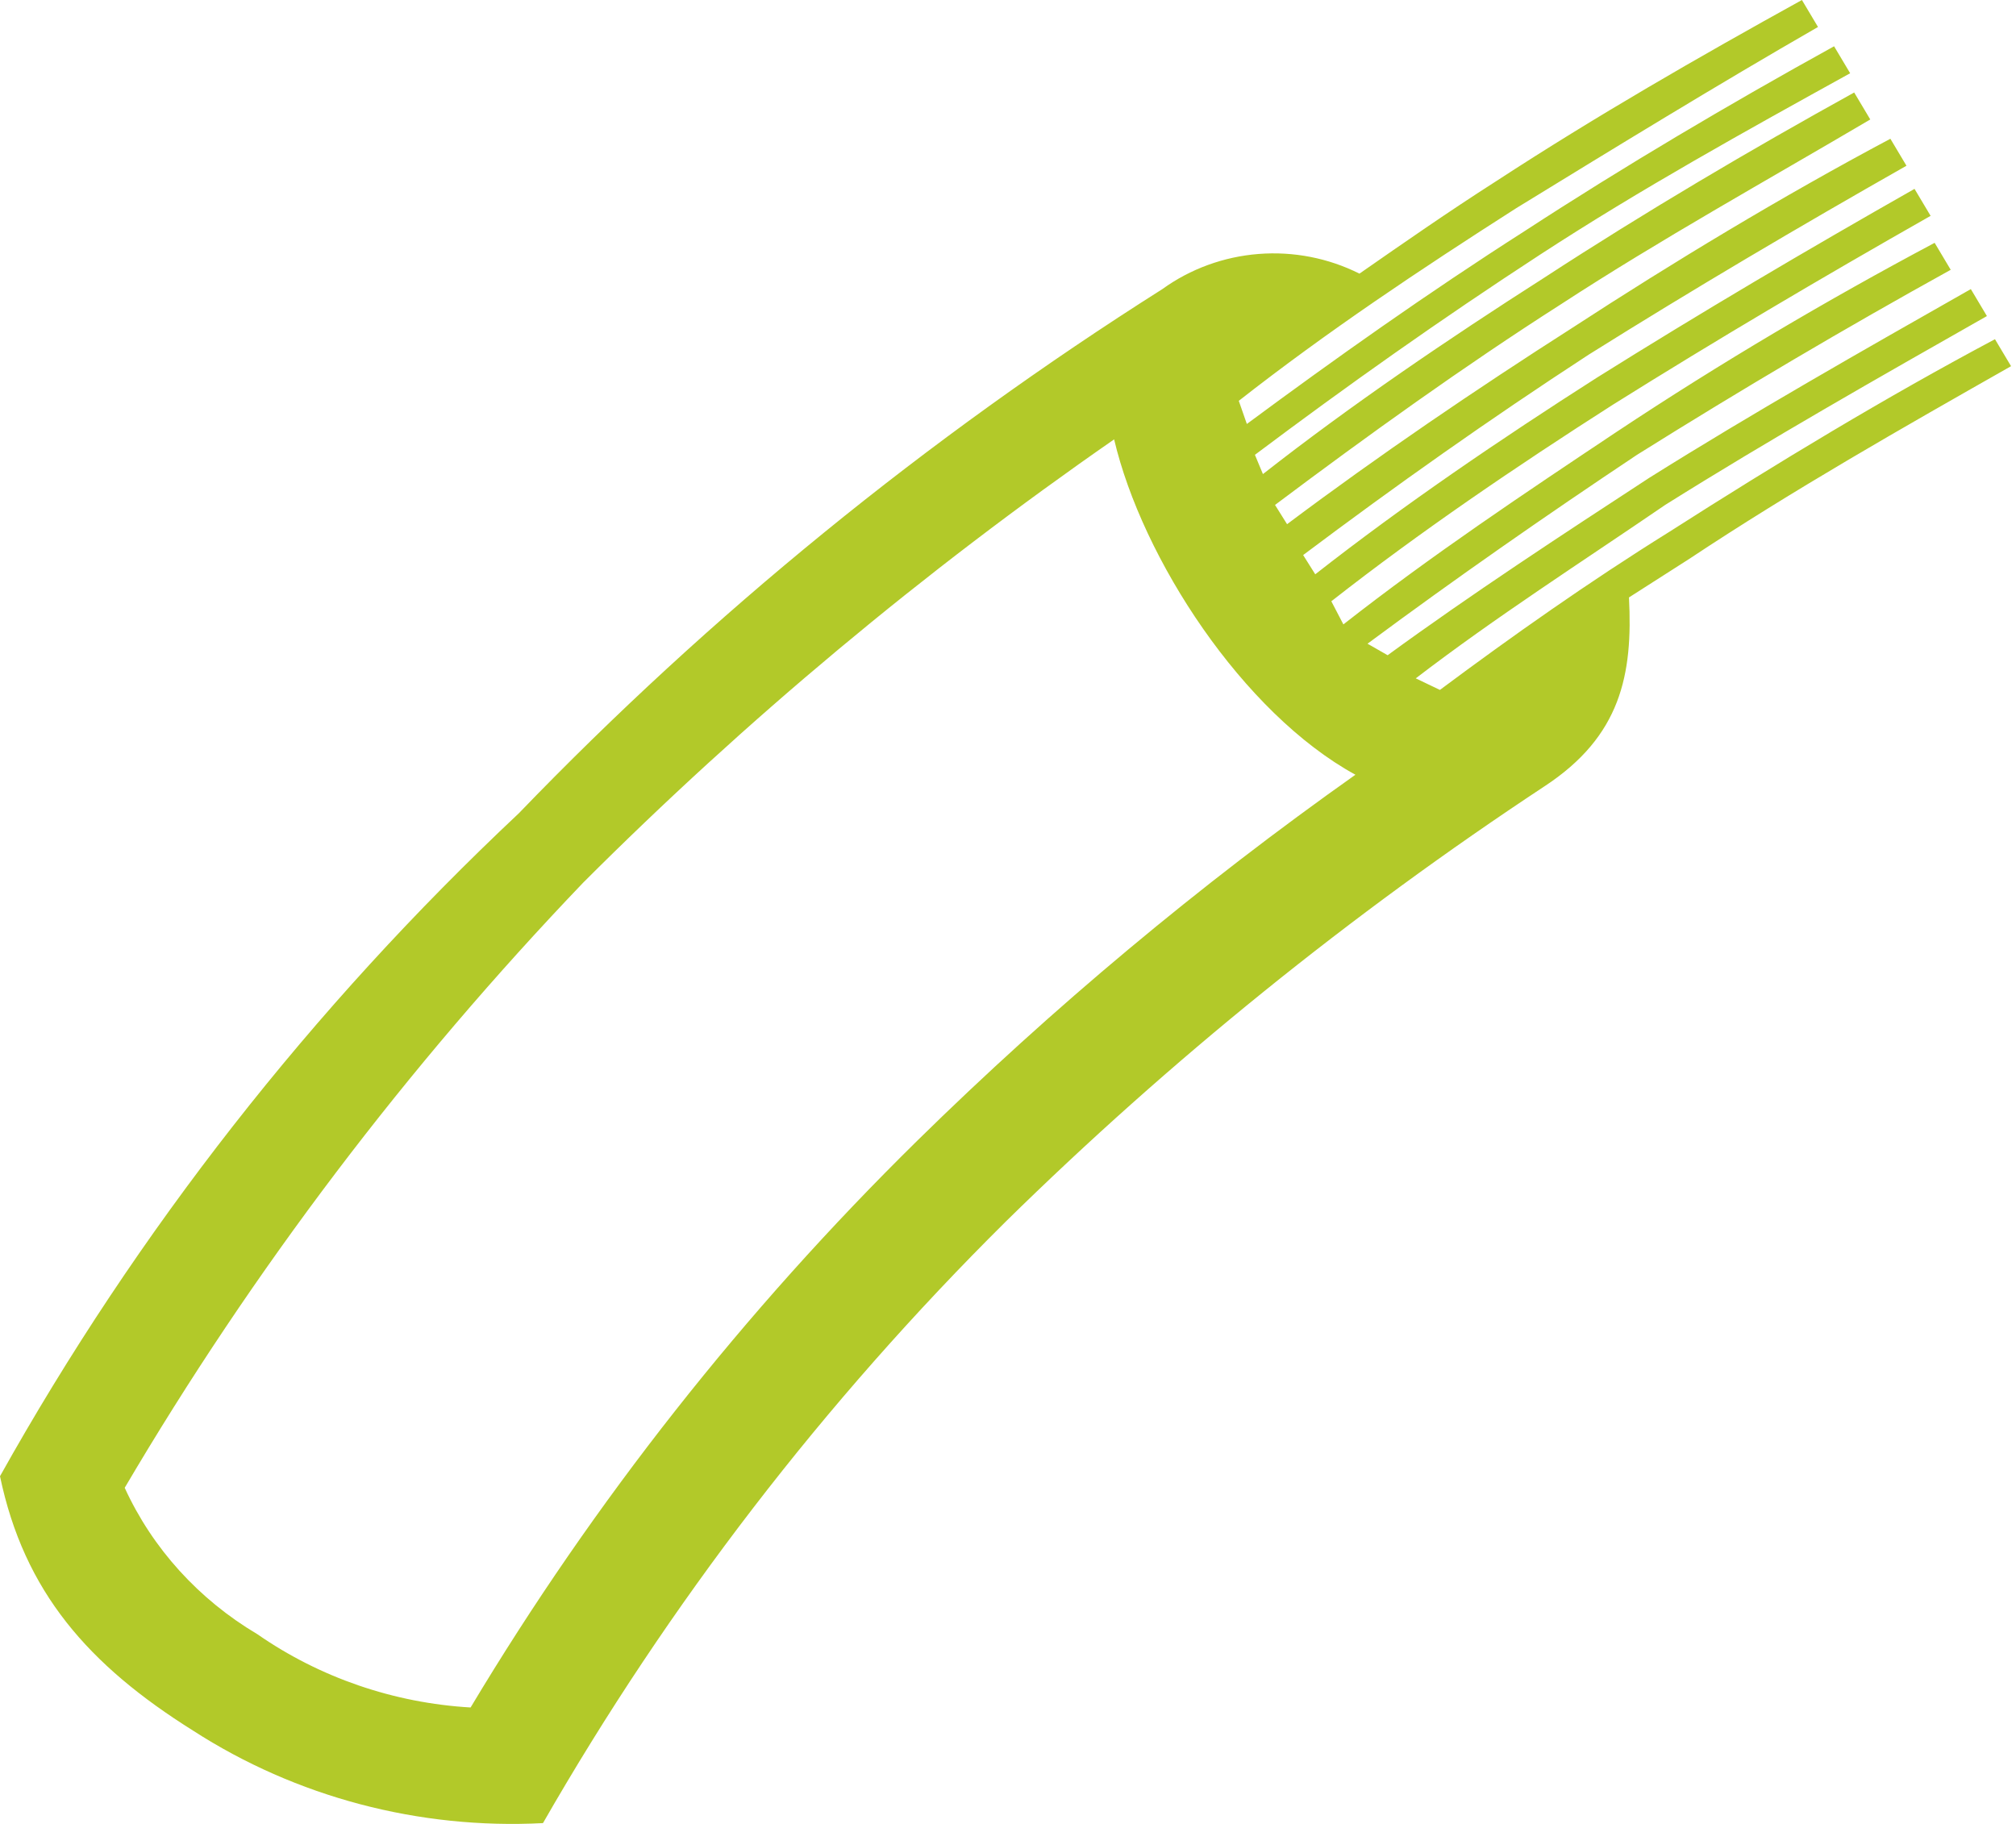 <?xml version="1.0" encoding="UTF-8"?> <svg xmlns="http://www.w3.org/2000/svg" width="42" height="38" viewBox="0 0 42 38" fill="none"><path id="icon-fibra" fill-rule="evenodd" clip-rule="evenodd" d="M20.948 25.456C24.375 22.089 28.135 19.049 32.177 16.382C33.769 15.338 34.02 14.053 33.937 12.447L35.193 11.644C37.372 10.198 39.635 8.914 41.897 7.629L41.562 7.067C39.299 8.271 37.037 9.636 34.775 11.082C33.099 12.126 31.506 13.25 29.998 14.374L29.495 14.133C31.171 12.848 32.931 11.724 34.691 10.52C36.869 9.154 39.132 7.87 41.394 6.585L41.059 6.023C38.797 7.308 36.534 8.592 34.355 9.958C32.512 11.162 30.669 12.367 28.909 13.651L28.49 13.411C30.333 12.045 32.177 10.761 34.104 9.476C36.283 8.111 38.461 6.826 40.64 5.621L40.305 5.059C38.042 6.264 35.864 7.548 33.685 8.994C31.758 10.279 29.831 11.564 27.987 13.009L27.736 12.527C29.579 11.082 31.59 9.717 33.601 8.432C35.78 7.067 37.959 5.782 40.221 4.497L39.886 3.935C37.623 5.22 35.445 6.505 33.266 7.87C31.255 9.154 29.244 10.52 27.401 11.965L27.149 11.564C29.076 10.118 31.004 8.753 33.099 7.388C35.277 6.023 37.456 4.738 39.718 3.453L39.383 2.891C37.121 4.095 34.858 5.461 32.763 6.826C30.752 8.111 28.741 9.476 26.814 10.921L26.563 10.52C28.49 9.074 30.501 7.629 32.512 6.344C34.607 4.979 36.785 3.774 38.964 2.489L38.629 1.927C36.45 3.132 34.272 4.417 32.177 5.782C30.166 7.067 28.155 8.432 26.311 9.877L26.144 9.476C28.071 8.03 29.998 6.665 32.093 5.3C34.188 3.935 36.367 2.73 38.545 1.526L38.21 0.964C36.031 2.168 33.853 3.453 31.758 4.818C29.747 6.103 27.82 7.468 25.976 8.833L25.808 8.351C27.652 6.906 29.579 5.621 31.59 4.336C33.685 3.051 35.78 1.767 37.875 0.562L37.54 0C35.361 1.205 33.266 2.409 31.171 3.774C30.166 4.417 29.244 5.059 28.322 5.701C27.677 5.377 26.948 5.234 26.221 5.291C25.494 5.348 24.799 5.602 24.216 6.023C19.305 9.132 14.803 12.799 10.809 16.944C6.496 20.996 2.852 25.653 0 30.756C0.503 33.165 1.843 34.691 4.022 36.056C6.168 37.441 8.728 38.118 11.312 37.983C13.93 33.416 17.17 29.203 20.948 25.456ZM23.211 9.154C23.797 11.644 25.892 14.856 28.238 16.141C24.984 18.443 21.93 20.994 19.105 23.77C15.501 27.315 12.376 31.281 9.804 35.574C8.202 35.48 6.662 34.951 5.363 34.048C4.14 33.323 3.175 32.259 2.598 30.997C5.27 26.459 8.475 22.229 12.15 18.389C15.54 14.998 19.242 11.908 23.211 9.154Z" fill="#B2C929"></path></svg> 